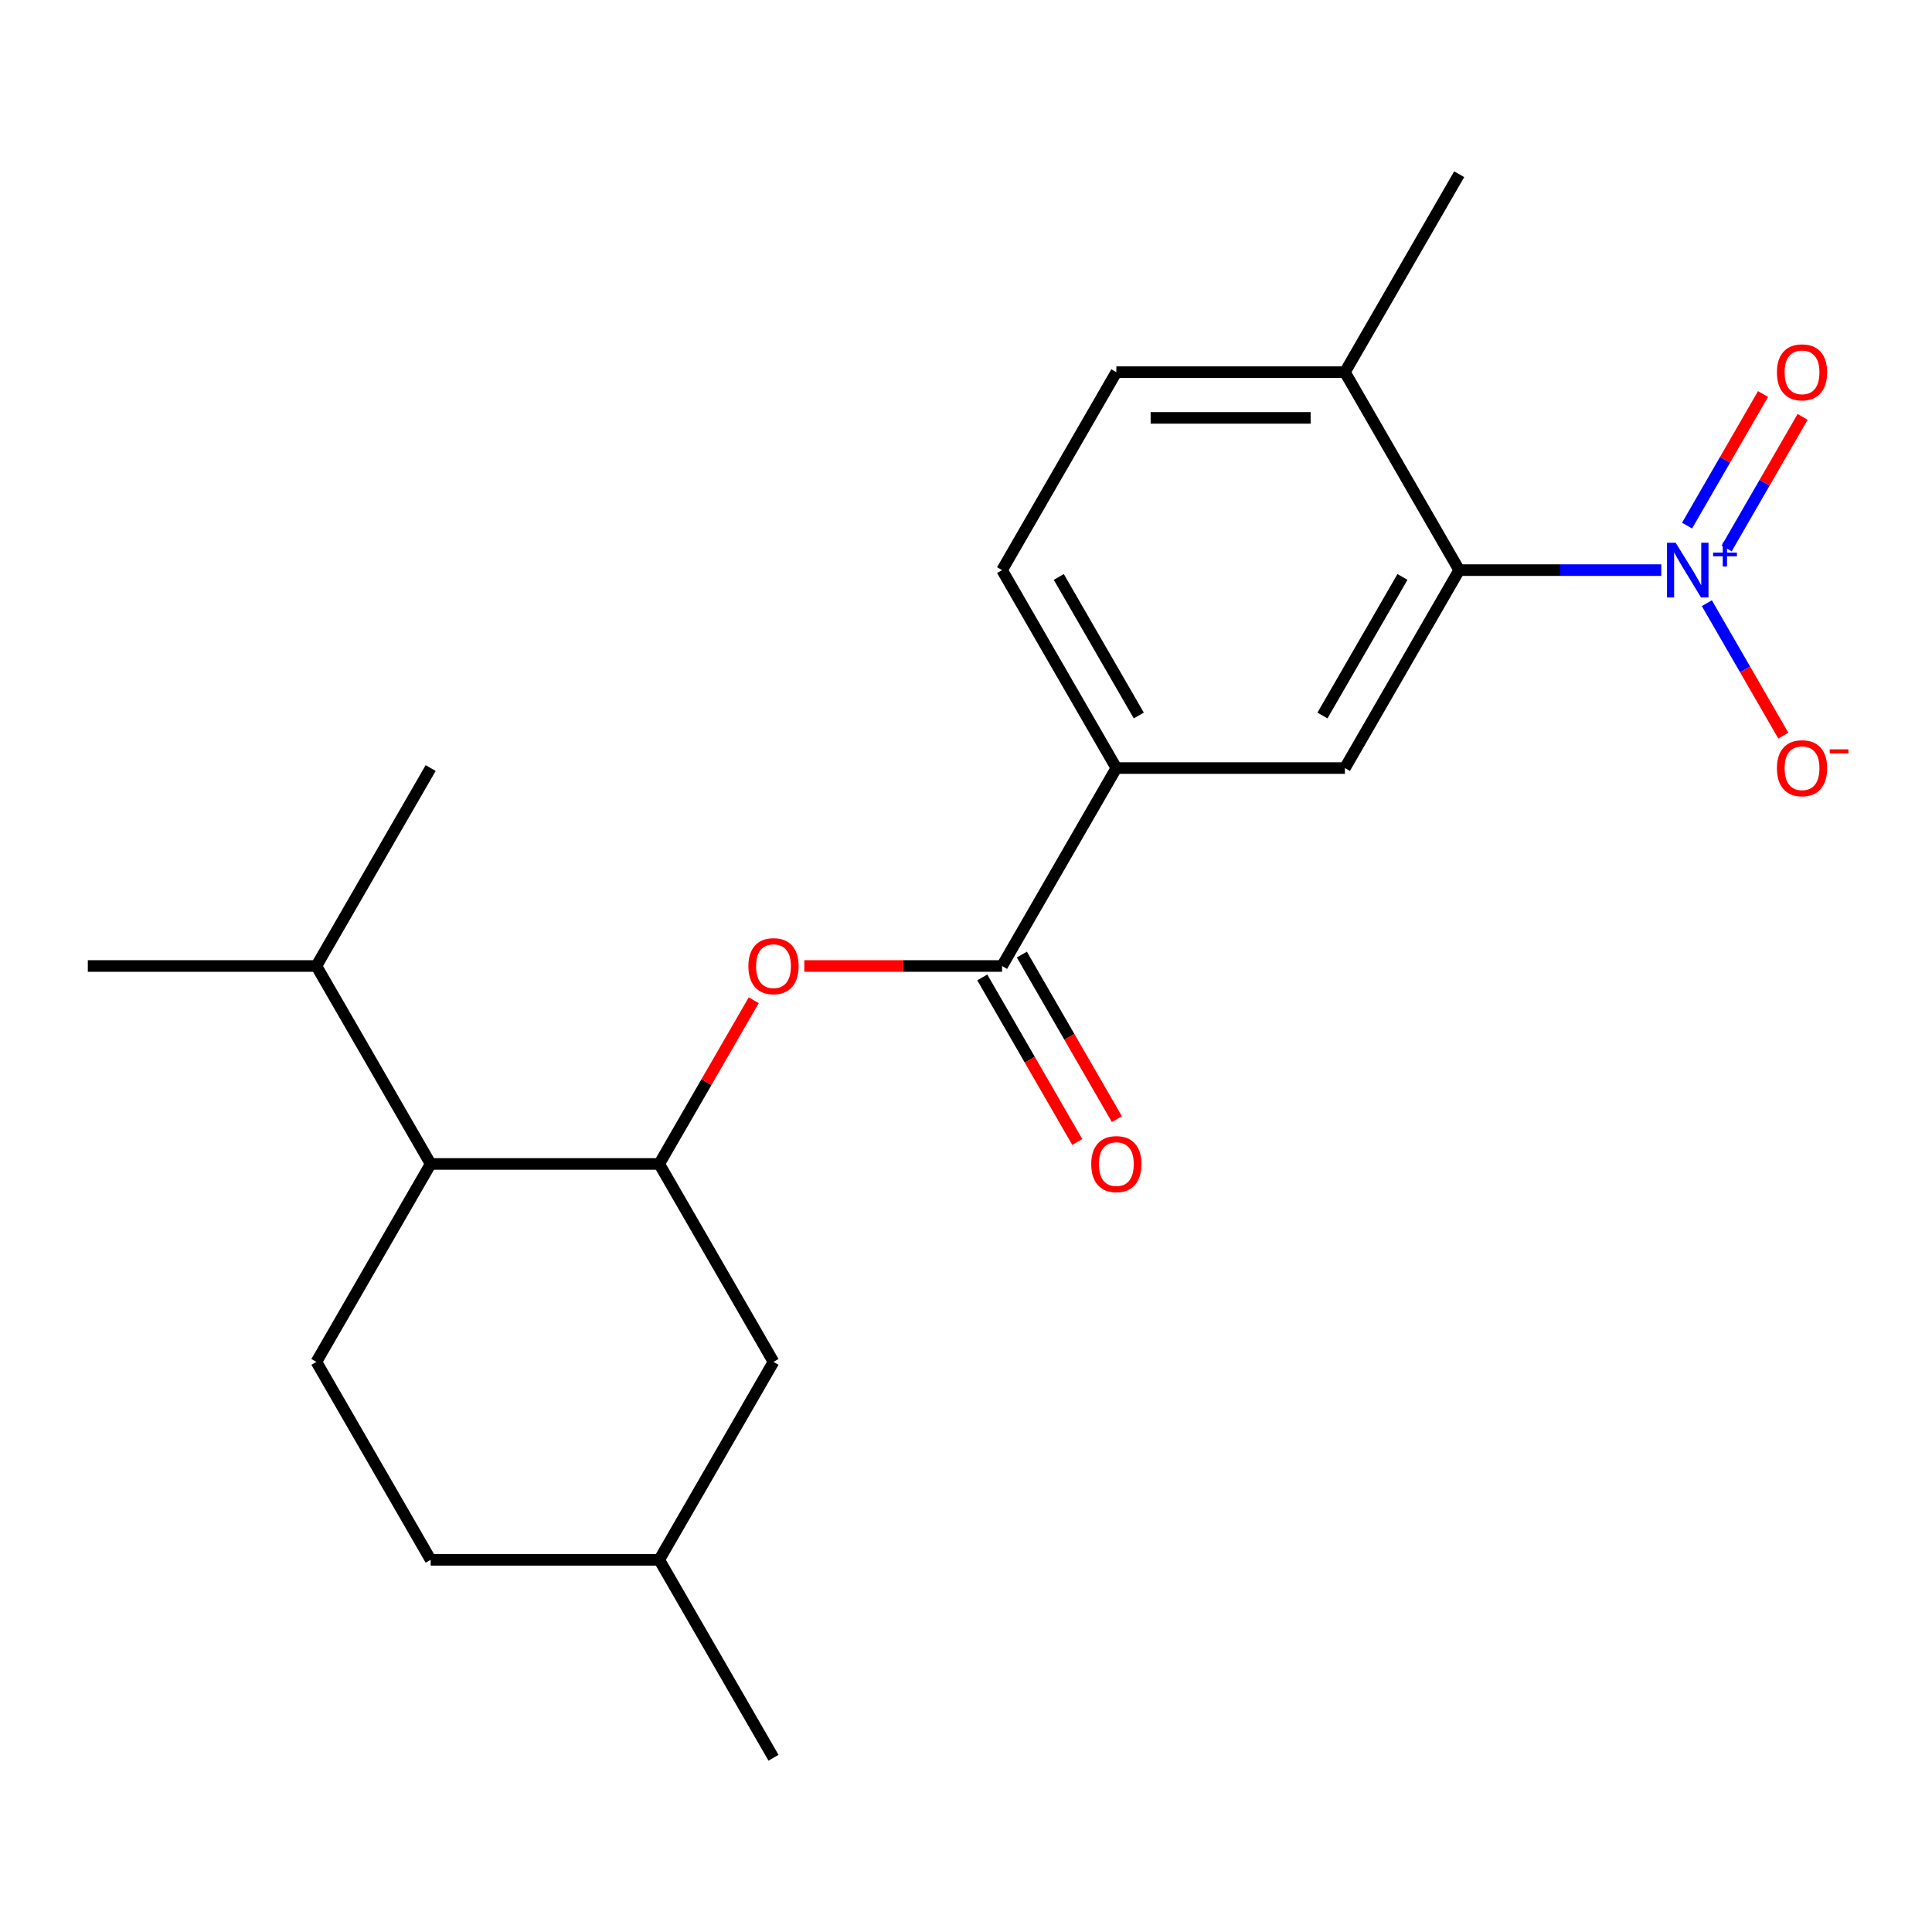 <?xml version='1.0' encoding='iso-8859-1'?>
<svg version='1.1' baseProfile='full'
              xmlns='http://www.w3.org/2000/svg'
                      xmlns:rdkit='http://www.rdkit.org/xml'
                      xmlns:xlink='http://www.w3.org/1999/xlink'
                  xml:space='preserve'
width='1000px' height='1000px' viewBox='0 0 1000 1000'>
<!-- END OF HEADER -->
<rect style='opacity:1.0;fill:#FFFFFF;stroke:none' width='1000' height='1000' x='0' y='0'> </rect>
<path class='bond-0' d='M 859.882,295.092 L 807.579,295.092' style='fill:none;fill-rule:evenodd;stroke:#0000FF;stroke-width:6px;stroke-linecap:butt;stroke-linejoin:miter;stroke-opacity:1' />
<path class='bond-0' d='M 807.579,295.092 L 755.276,295.092' style='fill:none;fill-rule:evenodd;stroke:#000000;stroke-width:6px;stroke-linecap:butt;stroke-linejoin:miter;stroke-opacity:1' />
<path class='bond-7' d='M 883.463,312.21 L 903.252,346.486' style='fill:none;fill-rule:evenodd;stroke:#0000FF;stroke-width:6px;stroke-linecap:butt;stroke-linejoin:miter;stroke-opacity:1' />
<path class='bond-7' d='M 903.252,346.486 L 923.042,380.763' style='fill:none;fill-rule:evenodd;stroke:#FF0000;stroke-width:6px;stroke-linecap:butt;stroke-linejoin:miter;stroke-opacity:1' />
<path class='bond-8' d='M 893.708,283.89 L 913.37,249.833' style='fill:none;fill-rule:evenodd;stroke:#0000FF;stroke-width:6px;stroke-linecap:butt;stroke-linejoin:miter;stroke-opacity:1' />
<path class='bond-8' d='M 913.37,249.833 L 933.033,215.777' style='fill:none;fill-rule:evenodd;stroke:#FF0000;stroke-width:6px;stroke-linecap:butt;stroke-linejoin:miter;stroke-opacity:1' />
<path class='bond-8' d='M 873.217,272.059 L 892.88,238.003' style='fill:none;fill-rule:evenodd;stroke:#0000FF;stroke-width:6px;stroke-linecap:butt;stroke-linejoin:miter;stroke-opacity:1' />
<path class='bond-8' d='M 892.88,238.003 L 912.542,203.946' style='fill:none;fill-rule:evenodd;stroke:#FF0000;stroke-width:6px;stroke-linecap:butt;stroke-linejoin:miter;stroke-opacity:1' />
<path class='bond-4' d='M 755.276,295.092 L 696.124,397.546' style='fill:none;fill-rule:evenodd;stroke:#000000;stroke-width:6px;stroke-linecap:butt;stroke-linejoin:miter;stroke-opacity:1' />
<path class='bond-4' d='M 725.913,298.63 L 684.506,370.348' style='fill:none;fill-rule:evenodd;stroke:#000000;stroke-width:6px;stroke-linecap:butt;stroke-linejoin:miter;stroke-opacity:1' />
<path class='bond-10' d='M 755.276,295.092 L 696.124,192.638' style='fill:none;fill-rule:evenodd;stroke:#000000;stroke-width:6px;stroke-linecap:butt;stroke-linejoin:miter;stroke-opacity:1' />
<path class='bond-1' d='M 518.669,500 L 577.821,397.546' style='fill:none;fill-rule:evenodd;stroke:#000000;stroke-width:6px;stroke-linecap:butt;stroke-linejoin:miter;stroke-opacity:1' />
<path class='bond-3' d='M 518.669,500 L 467.496,500' style='fill:none;fill-rule:evenodd;stroke:#000000;stroke-width:6px;stroke-linecap:butt;stroke-linejoin:miter;stroke-opacity:1' />
<path class='bond-3' d='M 467.496,500 L 416.323,500' style='fill:none;fill-rule:evenodd;stroke:#FF0000;stroke-width:6px;stroke-linecap:butt;stroke-linejoin:miter;stroke-opacity:1' />
<path class='bond-12' d='M 508.424,505.915 L 533.012,548.503' style='fill:none;fill-rule:evenodd;stroke:#000000;stroke-width:6px;stroke-linecap:butt;stroke-linejoin:miter;stroke-opacity:1' />
<path class='bond-12' d='M 533.012,548.503 L 557.6,591.092' style='fill:none;fill-rule:evenodd;stroke:#FF0000;stroke-width:6px;stroke-linecap:butt;stroke-linejoin:miter;stroke-opacity:1' />
<path class='bond-12' d='M 528.914,494.085 L 553.503,536.673' style='fill:none;fill-rule:evenodd;stroke:#000000;stroke-width:6px;stroke-linecap:butt;stroke-linejoin:miter;stroke-opacity:1' />
<path class='bond-12' d='M 553.503,536.673 L 578.091,579.261' style='fill:none;fill-rule:evenodd;stroke:#FF0000;stroke-width:6px;stroke-linecap:butt;stroke-linejoin:miter;stroke-opacity:1' />
<path class='bond-2' d='M 341.214,602.454 L 365.675,560.086' style='fill:none;fill-rule:evenodd;stroke:#000000;stroke-width:6px;stroke-linecap:butt;stroke-linejoin:miter;stroke-opacity:1' />
<path class='bond-2' d='M 365.675,560.086 L 390.136,517.718' style='fill:none;fill-rule:evenodd;stroke:#FF0000;stroke-width:6px;stroke-linecap:butt;stroke-linejoin:miter;stroke-opacity:1' />
<path class='bond-6' d='M 341.214,602.454 L 222.91,602.454' style='fill:none;fill-rule:evenodd;stroke:#000000;stroke-width:6px;stroke-linecap:butt;stroke-linejoin:miter;stroke-opacity:1' />
<path class='bond-11' d='M 341.214,602.454 L 400.365,704.908' style='fill:none;fill-rule:evenodd;stroke:#000000;stroke-width:6px;stroke-linecap:butt;stroke-linejoin:miter;stroke-opacity:1' />
<path class='bond-5' d='M 696.124,397.546 L 577.821,397.546' style='fill:none;fill-rule:evenodd;stroke:#000000;stroke-width:6px;stroke-linecap:butt;stroke-linejoin:miter;stroke-opacity:1' />
<path class='bond-22' d='M 577.821,397.546 L 518.669,295.092' style='fill:none;fill-rule:evenodd;stroke:#000000;stroke-width:6px;stroke-linecap:butt;stroke-linejoin:miter;stroke-opacity:1' />
<path class='bond-22' d='M 589.439,370.348 L 548.033,298.63' style='fill:none;fill-rule:evenodd;stroke:#000000;stroke-width:6px;stroke-linecap:butt;stroke-linejoin:miter;stroke-opacity:1' />
<path class='bond-9' d='M 222.91,602.454 L 163.758,704.908' style='fill:none;fill-rule:evenodd;stroke:#000000;stroke-width:6px;stroke-linecap:butt;stroke-linejoin:miter;stroke-opacity:1' />
<path class='bond-15' d='M 222.91,602.454 L 163.758,500' style='fill:none;fill-rule:evenodd;stroke:#000000;stroke-width:6px;stroke-linecap:butt;stroke-linejoin:miter;stroke-opacity:1' />
<path class='bond-23' d='M 163.758,704.908 L 222.91,807.362' style='fill:none;fill-rule:evenodd;stroke:#000000;stroke-width:6px;stroke-linecap:butt;stroke-linejoin:miter;stroke-opacity:1' />
<path class='bond-14' d='M 696.124,192.638 L 577.821,192.638' style='fill:none;fill-rule:evenodd;stroke:#000000;stroke-width:6px;stroke-linecap:butt;stroke-linejoin:miter;stroke-opacity:1' />
<path class='bond-14' d='M 678.379,216.299 L 595.566,216.299' style='fill:none;fill-rule:evenodd;stroke:#000000;stroke-width:6px;stroke-linecap:butt;stroke-linejoin:miter;stroke-opacity:1' />
<path class='bond-18' d='M 696.124,192.638 L 755.276,90.184' style='fill:none;fill-rule:evenodd;stroke:#000000;stroke-width:6px;stroke-linecap:butt;stroke-linejoin:miter;stroke-opacity:1' />
<path class='bond-17' d='M 400.365,704.908 L 341.214,807.362' style='fill:none;fill-rule:evenodd;stroke:#000000;stroke-width:6px;stroke-linecap:butt;stroke-linejoin:miter;stroke-opacity:1' />
<path class='bond-13' d='M 518.669,295.092 L 577.821,192.638' style='fill:none;fill-rule:evenodd;stroke:#000000;stroke-width:6px;stroke-linecap:butt;stroke-linejoin:miter;stroke-opacity:1' />
<path class='bond-19' d='M 163.758,500 L 45.455,500' style='fill:none;fill-rule:evenodd;stroke:#000000;stroke-width:6px;stroke-linecap:butt;stroke-linejoin:miter;stroke-opacity:1' />
<path class='bond-20' d='M 163.758,500 L 222.91,397.546' style='fill:none;fill-rule:evenodd;stroke:#000000;stroke-width:6px;stroke-linecap:butt;stroke-linejoin:miter;stroke-opacity:1' />
<path class='bond-16' d='M 222.91,807.362 L 341.214,807.362' style='fill:none;fill-rule:evenodd;stroke:#000000;stroke-width:6px;stroke-linecap:butt;stroke-linejoin:miter;stroke-opacity:1' />
<path class='bond-21' d='M 341.214,807.362 L 400.365,909.816' style='fill:none;fill-rule:evenodd;stroke:#000000;stroke-width:6px;stroke-linecap:butt;stroke-linejoin:miter;stroke-opacity:1' />
<path  class='atom-0' d='M 867.32 280.932
L 876.6 295.932
Q 877.52 297.412, 879 300.092
Q 880.48 302.772, 880.56 302.932
L 880.56 280.932
L 884.32 280.932
L 884.32 309.252
L 880.44 309.252
L 870.48 292.852
Q 869.32 290.932, 868.08 288.732
Q 866.88 286.532, 866.52 285.852
L 866.52 309.252
L 862.84 309.252
L 862.84 280.932
L 867.32 280.932
' fill='#0000FF'/>
<path  class='atom-0' d='M 886.696 286.037
L 891.685 286.037
L 891.685 280.783
L 893.903 280.783
L 893.903 286.037
L 899.025 286.037
L 899.025 287.938
L 893.903 287.938
L 893.903 293.218
L 891.685 293.218
L 891.685 287.938
L 886.696 287.938
L 886.696 286.037
' fill='#0000FF'/>
<path  class='atom-4' d='M 387.365 500.08
Q 387.365 493.28, 390.725 489.48
Q 394.085 485.68, 400.365 485.68
Q 406.645 485.68, 410.005 489.48
Q 413.365 493.28, 413.365 500.08
Q 413.365 506.96, 409.965 510.88
Q 406.565 514.76, 400.365 514.76
Q 394.125 514.76, 390.725 510.88
Q 387.365 507, 387.365 500.08
M 400.365 511.56
Q 404.685 511.56, 407.005 508.68
Q 409.365 505.76, 409.365 500.08
Q 409.365 494.52, 407.005 491.72
Q 404.685 488.88, 400.365 488.88
Q 396.045 488.88, 393.685 491.68
Q 391.365 494.48, 391.365 500.08
Q 391.365 505.8, 393.685 508.68
Q 396.045 511.56, 400.365 511.56
' fill='#FF0000'/>
<path  class='atom-8' d='M 919.732 397.626
Q 919.732 390.826, 923.092 387.026
Q 926.452 383.226, 932.732 383.226
Q 939.012 383.226, 942.372 387.026
Q 945.732 390.826, 945.732 397.626
Q 945.732 404.506, 942.332 408.426
Q 938.932 412.306, 932.732 412.306
Q 926.492 412.306, 923.092 408.426
Q 919.732 404.546, 919.732 397.626
M 932.732 409.106
Q 937.052 409.106, 939.372 406.226
Q 941.732 403.306, 941.732 397.626
Q 941.732 392.066, 939.372 389.266
Q 937.052 386.426, 932.732 386.426
Q 928.412 386.426, 926.052 389.226
Q 923.732 392.026, 923.732 397.626
Q 923.732 403.346, 926.052 406.226
Q 928.412 409.106, 932.732 409.106
' fill='#FF0000'/>
<path  class='atom-8' d='M 947.052 387.848
L 956.74 387.848
L 956.74 389.96
L 947.052 389.96
L 947.052 387.848
' fill='#FF0000'/>
<path  class='atom-9' d='M 919.732 192.718
Q 919.732 185.918, 923.092 182.118
Q 926.452 178.318, 932.732 178.318
Q 939.012 178.318, 942.372 182.118
Q 945.732 185.918, 945.732 192.718
Q 945.732 199.598, 942.332 203.518
Q 938.932 207.398, 932.732 207.398
Q 926.492 207.398, 923.092 203.518
Q 919.732 199.638, 919.732 192.718
M 932.732 204.198
Q 937.052 204.198, 939.372 201.318
Q 941.732 198.398, 941.732 192.718
Q 941.732 187.158, 939.372 184.358
Q 937.052 181.518, 932.732 181.518
Q 928.412 181.518, 926.052 184.318
Q 923.732 187.118, 923.732 192.718
Q 923.732 198.438, 926.052 201.318
Q 928.412 204.198, 932.732 204.198
' fill='#FF0000'/>
<path  class='atom-13' d='M 564.821 602.534
Q 564.821 595.734, 568.181 591.934
Q 571.541 588.134, 577.821 588.134
Q 584.101 588.134, 587.461 591.934
Q 590.821 595.734, 590.821 602.534
Q 590.821 609.414, 587.421 613.334
Q 584.021 617.214, 577.821 617.214
Q 571.581 617.214, 568.181 613.334
Q 564.821 609.454, 564.821 602.534
M 577.821 614.014
Q 582.141 614.014, 584.461 611.134
Q 586.821 608.214, 586.821 602.534
Q 586.821 596.974, 584.461 594.174
Q 582.141 591.334, 577.821 591.334
Q 573.501 591.334, 571.141 594.134
Q 568.821 596.934, 568.821 602.534
Q 568.821 608.254, 571.141 611.134
Q 573.501 614.014, 577.821 614.014
' fill='#FF0000'/>
</svg>
